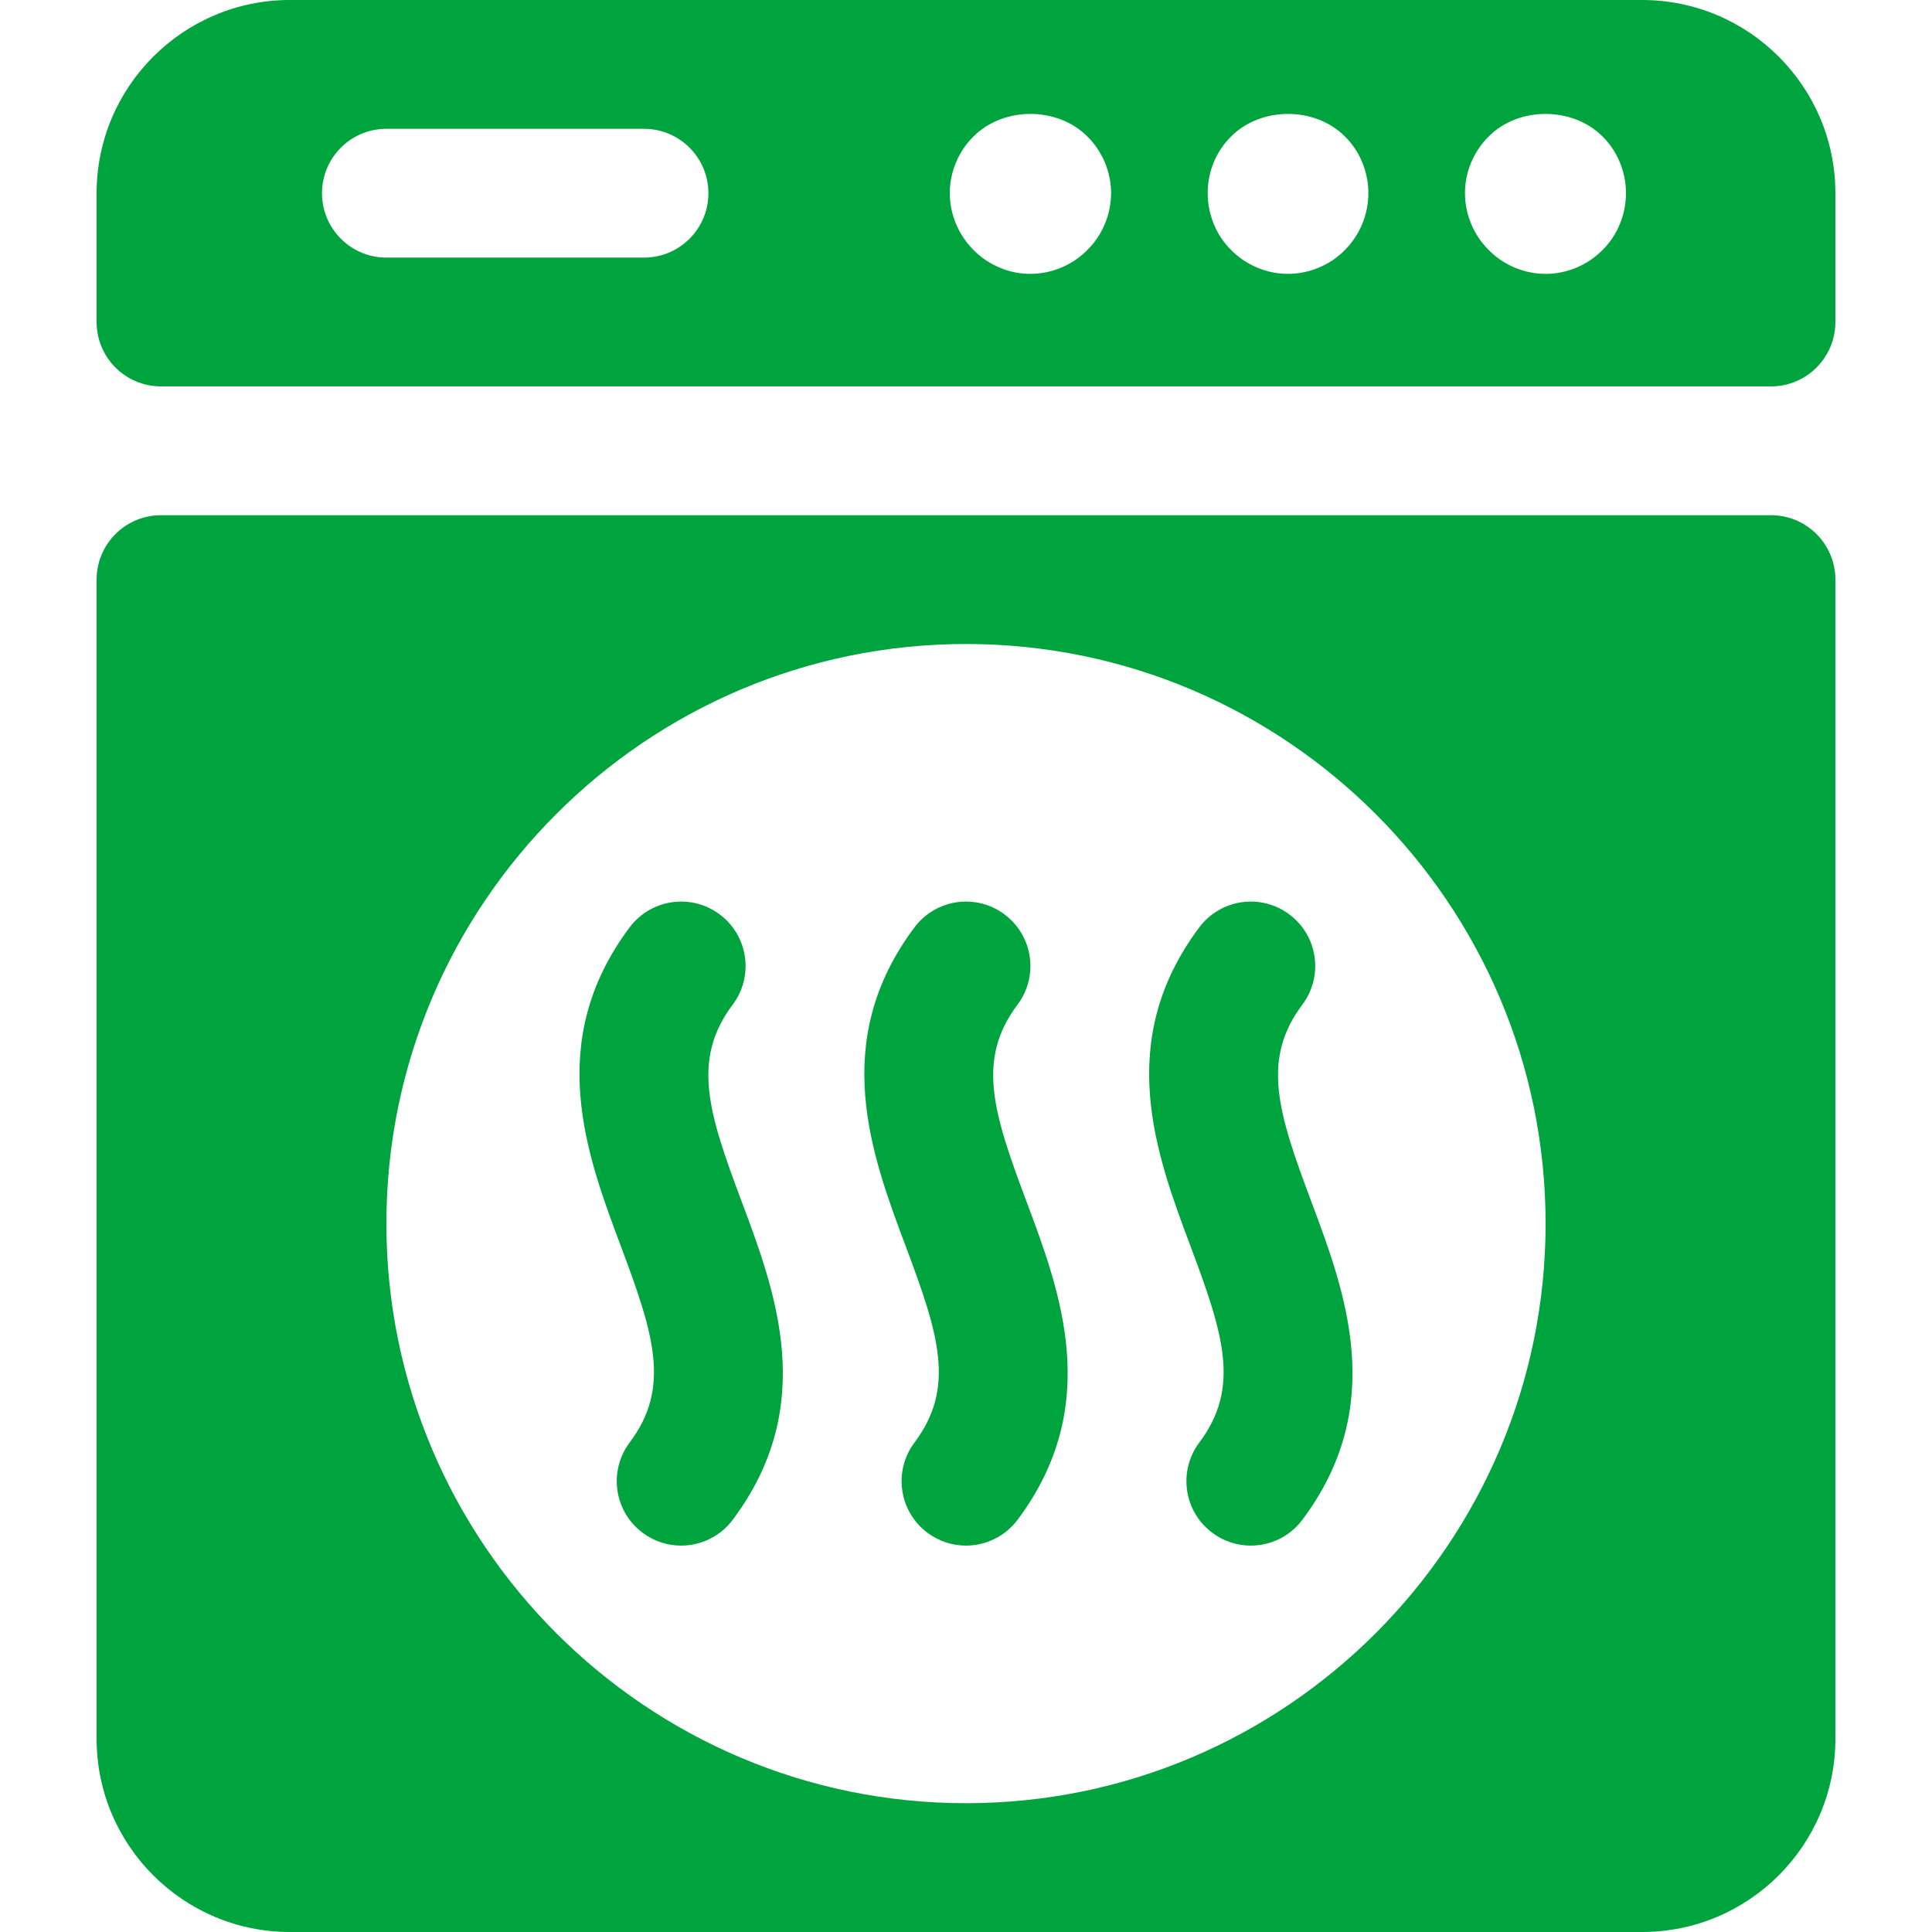 <?xml version="1.0" encoding="utf-8"?>
<!-- Ikona pochodzi ze strony jedziemyDalej.eu, (C) Marcin Chuć 2025 -->
<!-- Generator: Adobe Illustrator 16.0.0, SVG Export Plug-In . SVG Version: 6.00 Build 0)  -->
<!DOCTYPE svg PUBLIC "-//W3C//DTD SVG 1.1//EN" "http://www.w3.org/Graphics/SVG/1.1/DTD/svg11.dtd">
<svg version="1.1" id="Layer_1" xmlns="http://www.w3.org/2000/svg" xmlns:xlink="http://www.w3.org/1999/xlink" x="0px" y="0px"
	 width="512px" height="512px" viewBox="0 0 512 512" enable-background="new 0 0 512 512" xml:space="preserve">
<g>
	<path fill="#00A43E" d="M435.201,0H76.8C48.567,0,25.6,22.967,25.6,51.201v34.133c0,9.426,7.642,17.066,17.066,17.066h426.667
		c9.424,0,17.066-7.641,17.066-17.066V51.201C486.4,22.967,463.434,0,435.201,0z M170.667,68.268H102.4
		c-9.425,0-17.066-7.643-17.066-17.066c0-9.426,7.642-17.066,17.066-17.066h68.267c9.426,0,17.067,7.641,17.067,17.066
		C187.734,60.625,180.092,68.268,170.667,68.268z M288.133,66.268c-3.924,4.008-9.471,6.309-15.1,6.309
		c-5.549,0-11.096-2.301-15.02-6.309c-4.013-4.018-6.313-9.475-6.313-15.109c0-5.541,2.3-11.092,6.313-15.016
		c7.938-7.934,22.188-7.934,30.119,0c4.014,3.924,6.318,9.475,6.318,15.016C294.451,56.793,292.146,62.342,288.133,66.268z
		 M356.4,66.268c-3.926,4.008-9.471,6.309-15.1,6.309c-5.551,0-11.096-2.301-15.021-6.309c-4.012-3.926-6.229-9.475-6.229-15.109
		c0-5.633,2.217-11.092,6.229-15.016c7.938-7.934,22.188-7.934,30.121,0c4.012,3.924,6.232,9.475,6.232,15.016
		C362.633,56.793,360.412,62.25,356.4,66.268z M424.666,66.268c-3.924,4.008-9.471,6.309-15.016,6.309
		c-5.717,0-11.18-2.301-15.104-6.309c-4.014-3.926-6.313-9.475-6.313-15.109c0-5.541,2.299-11.092,6.313-15.016
		c7.85-7.934,22.188-7.934,30.119,0c4.014,3.924,6.234,9.475,6.234,15.016C430.9,56.793,428.68,62.342,424.666,66.268z"/>
	<path fill="#00A43E" d="M469.334,136.533H42.667c-9.425,0-17.066,7.643-17.066,17.066v307.201C25.6,489.033,48.567,512,76.8,512
		h358.401c28.232,0,51.199-22.967,51.199-51.199V153.6C486.4,144.176,478.758,136.533,469.334,136.533z M256,477.867
		c-84.696,0-153.601-68.908-153.601-153.6s68.904-153.6,153.601-153.6c84.695,0,153.599,68.908,153.599,153.6
		S340.695,477.867,256,477.867z"/>
	<path fill="#00A43E" d="M194.171,266.242c5.654-7.541,4.125-18.242-3.413-23.893c-7.541-5.666-18.241-4.133-23.896,3.41
		c-22.675,30.24-11.392,60.324-2.325,84.5c8.805,23.475,13.254,37.465,2.325,52.033c-5.654,7.541-4.125,18.24,3.412,23.891
		c3.075,2.309,6.667,3.416,10.229,3.416c5.188,0,10.313-2.357,13.667-6.824c22.675-30.242,11.392-60.324,2.325-84.5
		C187.692,294.801,183.242,280.809,194.171,266.242z"/>
	<path fill="#00A43E" d="M269.654,266.242c5.654-7.541,4.125-18.242-3.412-23.893c-7.541-5.666-18.242-4.133-23.896,3.41
		c-22.675,30.24-11.392,60.324-2.325,84.5c8.805,23.475,13.254,37.465,2.325,52.033c-5.654,7.541-4.125,18.24,3.412,23.891
		c3.075,2.309,6.667,3.416,10.229,3.416c5.188,0,10.313-2.357,13.667-6.824c22.676-30.242,11.393-60.324,2.324-84.5
		C263.176,294.801,258.725,280.809,269.654,266.242z"/>
	<path fill="#00A43E" d="M345.133,266.242c5.654-7.541,4.125-18.242-3.416-23.893c-7.537-5.666-18.238-4.133-23.891,3.41
		c-22.676,30.24-11.393,60.324-2.326,84.5c8.801,23.475,13.25,37.465,2.326,52.033c-5.654,7.541-4.125,18.24,3.416,23.891
		c3.066,2.309,6.658,3.416,10.225,3.416c5.188,0,10.316-2.357,13.666-6.824c22.676-30.242,11.393-60.324,2.326-84.5
		C338.658,294.801,334.209,280.809,345.133,266.242z"/>
</g>
</svg>
